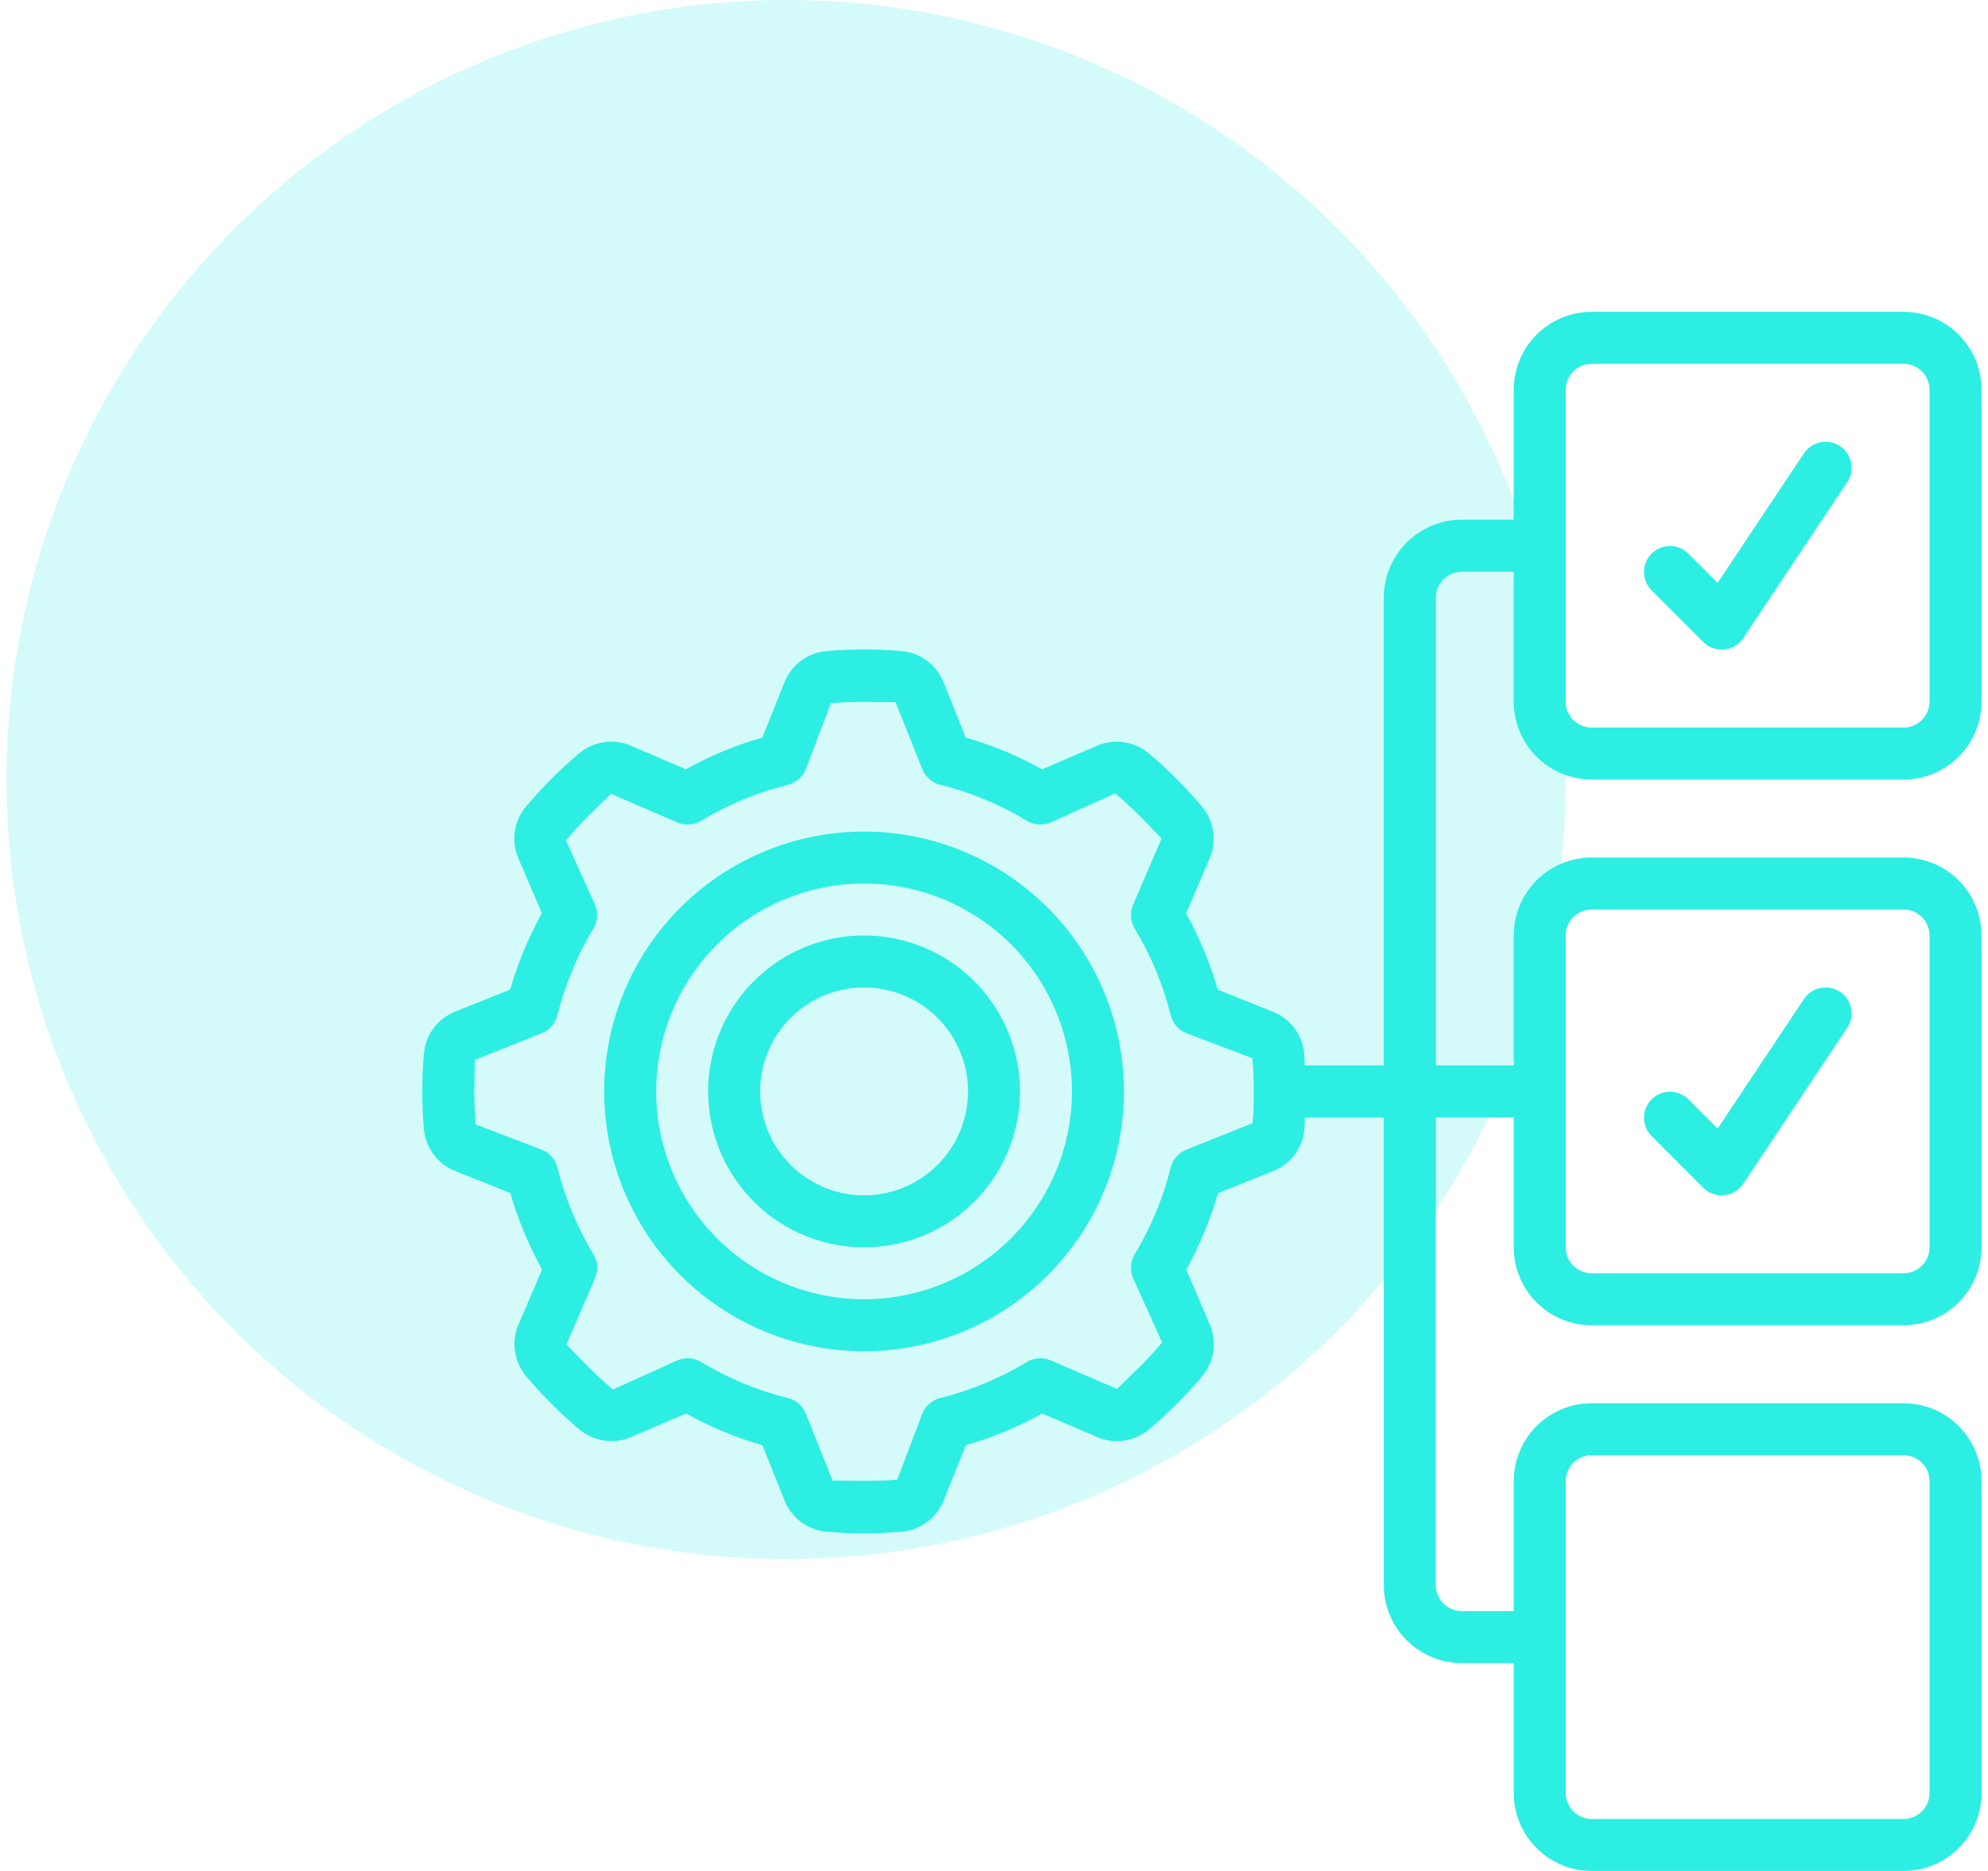 <svg width="153" height="144" viewBox="0 0 153 144" fill="none" xmlns="http://www.w3.org/2000/svg">
<circle cx="60.5" cy="60" r="60" fill="#2CEEE3" fill-opacity="0.2"/>
<g clipPath="url(#clip0_75_8759)">
<path d="M66.5 64C62.544 64 58.678 65.173 55.389 67.371C52.1 69.568 49.536 72.692 48.022 76.346C46.509 80.001 46.113 84.022 46.884 87.902C47.656 91.781 49.561 95.345 52.358 98.142C55.155 100.939 58.719 102.844 62.598 103.616C66.478 104.387 70.499 103.991 74.154 102.478C77.808 100.964 80.932 98.4 83.129 95.111C85.327 91.822 86.5 87.956 86.5 84C86.494 78.698 84.385 73.614 80.636 69.864C76.886 66.115 71.803 64.006 66.5 64ZM66.5 100C63.336 100 60.242 99.062 57.611 97.303C54.98 95.545 52.929 93.047 51.718 90.123C50.507 87.199 50.19 83.982 50.807 80.879C51.425 77.775 52.949 74.924 55.186 72.686C57.424 70.449 60.275 68.925 63.379 68.307C66.482 67.69 69.699 68.007 72.623 69.218C75.547 70.429 78.045 72.48 79.803 75.111C81.562 77.742 82.5 80.835 82.5 84C82.495 88.242 80.808 92.309 77.808 95.308C74.809 98.308 70.742 99.995 66.5 100Z" fill="#2CEEE3"/>
<path d="M66.5 72C64.127 72 61.807 72.704 59.833 74.022C57.86 75.341 56.322 77.215 55.413 79.408C54.505 81.6 54.268 84.013 54.731 86.341C55.194 88.669 56.337 90.807 58.015 92.485C59.693 94.163 61.831 95.306 64.159 95.769C66.487 96.233 68.9 95.995 71.092 95.087C73.285 94.178 75.159 92.64 76.478 90.667C77.796 88.694 78.5 86.373 78.5 84C78.497 80.818 77.231 77.768 74.982 75.518C72.732 73.269 69.682 72.003 66.5 72ZM66.5 92C64.918 92 63.371 91.531 62.055 90.652C60.74 89.773 59.715 88.523 59.109 87.061C58.504 85.6 58.345 83.991 58.654 82.439C58.962 80.887 59.724 79.462 60.843 78.343C61.962 77.224 63.387 76.462 64.939 76.154C66.491 75.845 68.1 76.004 69.561 76.609C71.023 77.215 72.273 78.24 73.152 79.555C74.031 80.871 74.5 82.418 74.5 84C74.5 86.122 73.657 88.157 72.157 89.657C70.657 91.157 68.622 92 66.5 92Z" fill="#2CEEE3"/>
<path d="M146.5 24H122.5C120.909 24 119.383 24.632 118.257 25.757C117.132 26.883 116.5 28.409 116.5 30V40H112.5C110.909 40 109.383 40.632 108.257 41.757C107.132 42.883 106.5 44.409 106.5 46V82H100.412C100.394 81.696 100.4 81.386 100.374 81.084C100.307 80.375 100.045 79.699 99.617 79.131C99.188 78.562 98.611 78.124 97.948 77.864L93.72 76.174C93.132 74.127 92.314 72.154 91.28 70.292L93.08 66.092C93.367 65.439 93.466 64.718 93.367 64.012C93.267 63.305 92.972 62.641 92.516 62.092C91.896 61.352 91.236 60.632 90.546 59.942C89.856 59.252 89.136 58.592 88.392 57.968C87.844 57.515 87.181 57.223 86.477 57.124C85.773 57.025 85.055 57.123 84.404 57.408L80.204 59.208C78.342 58.174 76.369 57.355 74.322 56.768L72.63 52.536C72.37 51.874 71.932 51.298 71.364 50.87C70.797 50.443 70.122 50.181 69.414 50.114C67.473 49.94 65.521 49.94 63.58 50.114C62.871 50.181 62.195 50.443 61.627 50.871C61.058 51.3 60.62 51.877 60.36 52.54L58.67 56.768C56.623 57.355 54.65 58.174 52.788 59.208L48.588 57.408C47.935 57.12 47.214 57.02 46.508 57.119C45.801 57.219 45.136 57.514 44.588 57.972C43.848 58.592 43.128 59.252 42.438 59.942C41.748 60.632 41.088 61.352 40.464 62.096C40.011 62.644 39.718 63.307 39.619 64.011C39.52 64.715 39.619 65.433 39.904 66.084L41.704 70.284C40.67 72.146 39.852 74.119 39.264 76.166L35.032 77.858C34.372 78.121 33.798 78.561 33.374 79.13C32.949 79.699 32.69 80.375 32.626 81.082C32.54 82.046 32.5 83.024 32.5 84C32.5 84.976 32.54 85.954 32.626 86.916C32.693 87.625 32.955 88.301 33.383 88.869C33.812 89.438 34.389 89.876 35.052 90.136L39.28 91.826C39.867 93.873 40.686 95.846 41.72 97.708L39.92 101.908C39.633 102.561 39.534 103.282 39.633 103.988C39.733 104.695 40.028 105.359 40.484 105.908C41.104 106.648 41.764 107.368 42.454 108.058C43.144 108.748 43.864 109.408 44.608 110.032C45.156 110.485 45.819 110.778 46.523 110.877C47.227 110.976 47.945 110.877 48.596 110.592L52.796 108.792C54.658 109.826 56.631 110.644 58.678 111.232L60.37 115.464C60.63 116.126 61.068 116.702 61.636 117.13C62.203 117.557 62.878 117.819 63.586 117.886C64.55 117.972 65.528 118.012 66.504 118.012C67.48 118.012 68.458 117.972 69.42 117.886C70.129 117.819 70.805 117.557 71.373 117.129C71.942 116.7 72.38 116.123 72.64 115.46L74.33 111.232C76.377 110.644 78.35 109.826 80.212 108.792L84.412 110.592C85.065 110.879 85.786 110.978 86.492 110.879C87.199 110.779 87.864 110.485 88.412 110.028C89.152 109.408 89.872 108.748 90.562 108.058C91.252 107.368 91.912 106.658 92.536 105.904C92.989 105.356 93.282 104.693 93.381 103.989C93.48 103.285 93.381 102.567 93.096 101.916L91.296 97.716C92.33 95.854 93.148 93.881 93.736 91.834L97.964 90.144C98.626 89.884 99.202 89.446 99.63 88.878C100.057 88.311 100.319 87.636 100.386 86.928C100.412 86.624 100.406 86.316 100.424 86.01H106.5V122C106.5 123.591 107.132 125.117 108.257 126.243C109.383 127.368 110.909 128 112.5 128H116.5V138C116.5 139.591 117.132 141.117 118.257 142.243C119.383 143.368 120.909 144 122.5 144H146.5C148.091 144 149.617 143.368 150.743 142.243C151.868 141.117 152.5 139.591 152.5 138V114C152.5 112.409 151.868 110.883 150.743 109.757C149.617 108.632 148.091 108 146.5 108H122.5C120.909 108 119.383 108.632 118.257 109.757C117.132 110.883 116.5 112.409 116.5 114V124H112.5C111.97 124 111.461 123.789 111.086 123.414C110.711 123.039 110.5 122.53 110.5 122V86H116.5V96C116.5 97.591 117.132 99.117 118.257 100.243C119.383 101.368 120.909 102 122.5 102H146.5C148.091 102 149.617 101.368 150.743 100.243C151.868 99.117 152.5 97.591 152.5 96V72C152.5 70.409 151.868 68.883 150.743 67.757C149.617 66.632 148.091 66 146.5 66H122.5C120.909 66 119.383 66.632 118.257 67.757C117.132 68.883 116.5 70.409 116.5 72V82H110.5V46C110.5 45.47 110.711 44.961 111.086 44.586C111.461 44.211 111.97 44 112.5 44H116.5V54C116.5 55.591 117.132 57.117 118.257 58.243C119.383 59.368 120.909 60 122.5 60H146.5C148.091 60 149.617 59.368 150.743 58.243C151.868 57.117 152.5 55.591 152.5 54V30C152.5 28.409 151.868 26.883 150.743 25.757C149.617 24.632 148.091 24 146.5 24ZM96.398 86.448L91.3 88.484C91.005 88.602 90.743 88.788 90.534 89.027C90.325 89.266 90.176 89.552 90.1 89.86C89.516 92.213 88.581 94.465 87.328 96.54C87.163 96.812 87.066 97.119 87.044 97.436C87.022 97.752 87.075 98.07 87.2 98.362L89.438 103.326C88.892 103.976 88.31 104.606 87.704 105.212C87.098 105.818 86.468 106.4 85.966 106.9L80.854 104.7C80.562 104.575 80.244 104.522 79.927 104.544C79.611 104.566 79.304 104.664 79.032 104.828C76.959 106.08 74.71 107.015 72.36 107.6C72.052 107.676 71.766 107.825 71.527 108.034C71.288 108.242 71.102 108.505 70.984 108.8L69.054 113.882C67.368 114.036 65.5 113.96 64.078 113.956L62.016 108.8C61.898 108.505 61.712 108.242 61.473 108.034C61.234 107.825 60.948 107.676 60.64 107.6C58.287 107.016 56.035 106.081 53.96 104.828C53.688 104.664 53.381 104.566 53.065 104.544C52.748 104.522 52.43 104.575 52.138 104.7L47.174 106.946C46.524 106.4 45.894 105.818 45.288 105.212C44.682 104.606 44.1 103.976 43.6 103.474L45.8 98.362C45.925 98.07 45.978 97.752 45.956 97.436C45.934 97.119 45.837 96.812 45.672 96.54C44.419 94.465 43.484 92.213 42.9 89.86C42.824 89.552 42.675 89.266 42.466 89.027C42.258 88.788 41.995 88.602 41.7 88.484L36.618 86.554C36.536 85.71 36.5 84.856 36.5 84C36.5 83.144 36.536 82.29 36.538 81.578L41.7 79.516C41.995 79.398 42.258 79.212 42.466 78.973C42.675 78.734 42.824 78.448 42.9 78.14C43.484 75.787 44.419 73.535 45.672 71.46C45.837 71.188 45.934 70.881 45.956 70.564C45.978 70.248 45.925 69.93 45.8 69.638L43.554 64.674C44.1 64.024 44.682 63.394 45.288 62.788C45.894 62.182 46.524 61.6 47.026 61.1L52.138 63.3C52.43 63.425 52.748 63.478 53.065 63.456C53.381 63.434 53.688 63.337 53.96 63.172C56.035 61.919 58.287 60.984 60.64 60.4C60.948 60.324 61.234 60.175 61.473 59.966C61.712 59.758 61.898 59.495 62.016 59.2L63.946 54.118C65.632 53.964 67.5 54.04 68.922 54.044L70.984 59.2C71.102 59.495 71.288 59.758 71.527 59.966C71.766 60.175 72.052 60.324 72.36 60.4C74.713 60.984 76.965 61.919 79.04 63.172C79.312 63.337 79.619 63.434 79.936 63.456C80.252 63.478 80.57 63.425 80.862 63.3L85.826 61.062C86.476 61.608 87.106 62.19 87.712 62.796C88.318 63.402 88.9 64.032 89.4 64.534L87.2 69.646C87.075 69.938 87.022 70.256 87.044 70.573C87.066 70.889 87.163 71.196 87.328 71.468C88.58 73.541 89.515 75.79 90.1 78.14C90.176 78.448 90.325 78.734 90.534 78.973C90.743 79.212 91.005 79.398 91.3 79.516L96.382 81.446C96.458 82.29 96.494 83.144 96.494 84C96.5 84.818 96.468 85.636 96.398 86.448ZM120.5 114C120.5 113.47 120.711 112.961 121.086 112.586C121.461 112.211 121.97 112 122.5 112H146.5C147.03 112 147.539 112.211 147.914 112.586C148.289 112.961 148.5 113.47 148.5 114V138C148.5 138.53 148.289 139.039 147.914 139.414C147.539 139.789 147.03 140 146.5 140H122.5C121.97 140 121.461 139.789 121.086 139.414C120.711 139.039 120.5 138.53 120.5 138V114ZM120.5 72C120.5 71.47 120.711 70.961 121.086 70.586C121.461 70.211 121.97 70 122.5 70H146.5C147.03 70 147.539 70.211 147.914 70.586C148.289 70.961 148.5 71.47 148.5 72V96C148.5 96.53 148.289 97.039 147.914 97.414C147.539 97.789 147.03 98 146.5 98H122.5C121.97 98 121.461 97.789 121.086 97.414C120.711 97.039 120.5 96.53 120.5 96V72ZM148.5 54C148.5 54.53 148.289 55.039 147.914 55.414C147.539 55.789 147.03 56 146.5 56H122.5C121.97 56 121.461 55.789 121.086 55.414C120.711 55.039 120.5 54.53 120.5 54V30C120.5 29.47 120.711 28.961 121.086 28.586C121.461 28.211 121.97 28 122.5 28H146.5C147.03 28 147.539 28.211 147.914 28.586C148.289 28.961 148.5 29.47 148.5 30V54Z" fill="#2CEEE3"/>
<path d="M138.836 34.89L132.19 44.862L129.914 42.586C129.537 42.222 129.031 42.02 128.507 42.025C127.983 42.029 127.481 42.24 127.11 42.611C126.739 42.981 126.529 43.483 126.524 44.007C126.52 44.532 126.722 45.037 127.086 45.414L131.086 49.414C131.461 49.789 131.969 50 132.5 50C132.564 50 132.63 50 132.7 49.99C132.994 49.961 133.278 49.867 133.532 49.715C133.785 49.563 134.002 49.356 134.166 49.11L142.166 37.11C142.312 36.892 142.413 36.647 142.464 36.389C142.515 36.131 142.515 35.866 142.463 35.608C142.412 35.351 142.31 35.106 142.164 34.888C142.018 34.669 141.83 34.482 141.612 34.336C141.393 34.191 141.148 34.089 140.891 34.038C140.633 33.987 140.368 33.987 140.11 34.039C139.853 34.09 139.608 34.192 139.389 34.338C139.171 34.484 138.982 34.672 138.836 34.89Z" fill="#2CEEE3"/>
<path d="M131.086 91.414C131.461 91.789 131.969 92 132.5 92C132.564 92 132.63 92 132.7 91.99C132.994 91.961 133.278 91.867 133.532 91.715C133.785 91.563 134.002 91.356 134.166 91.11L142.166 79.11C142.312 78.892 142.413 78.647 142.464 78.389C142.515 78.131 142.515 77.866 142.463 77.609C142.412 77.351 142.31 77.106 142.164 76.888C142.018 76.669 141.83 76.482 141.612 76.336C141.393 76.191 141.148 76.089 140.891 76.038C140.633 75.987 140.368 75.987 140.11 76.039C139.852 76.09 139.608 76.192 139.389 76.338C139.171 76.484 138.984 76.672 138.838 76.89L132.192 86.862L129.916 84.586C129.539 84.222 129.033 84.02 128.509 84.025C127.985 84.029 127.483 84.24 127.112 84.611C126.741 84.981 126.531 85.483 126.526 86.007C126.522 86.532 126.723 87.037 127.088 87.414L131.086 91.414Z" fill="#2CEEE3"/>
</g>
<defs>
<clipPath id="clip0_75_8759">
<rect width="120" height="120" fill="white" transform="translate(32.5 24)"/>
</clipPath>
</defs>
</svg>

